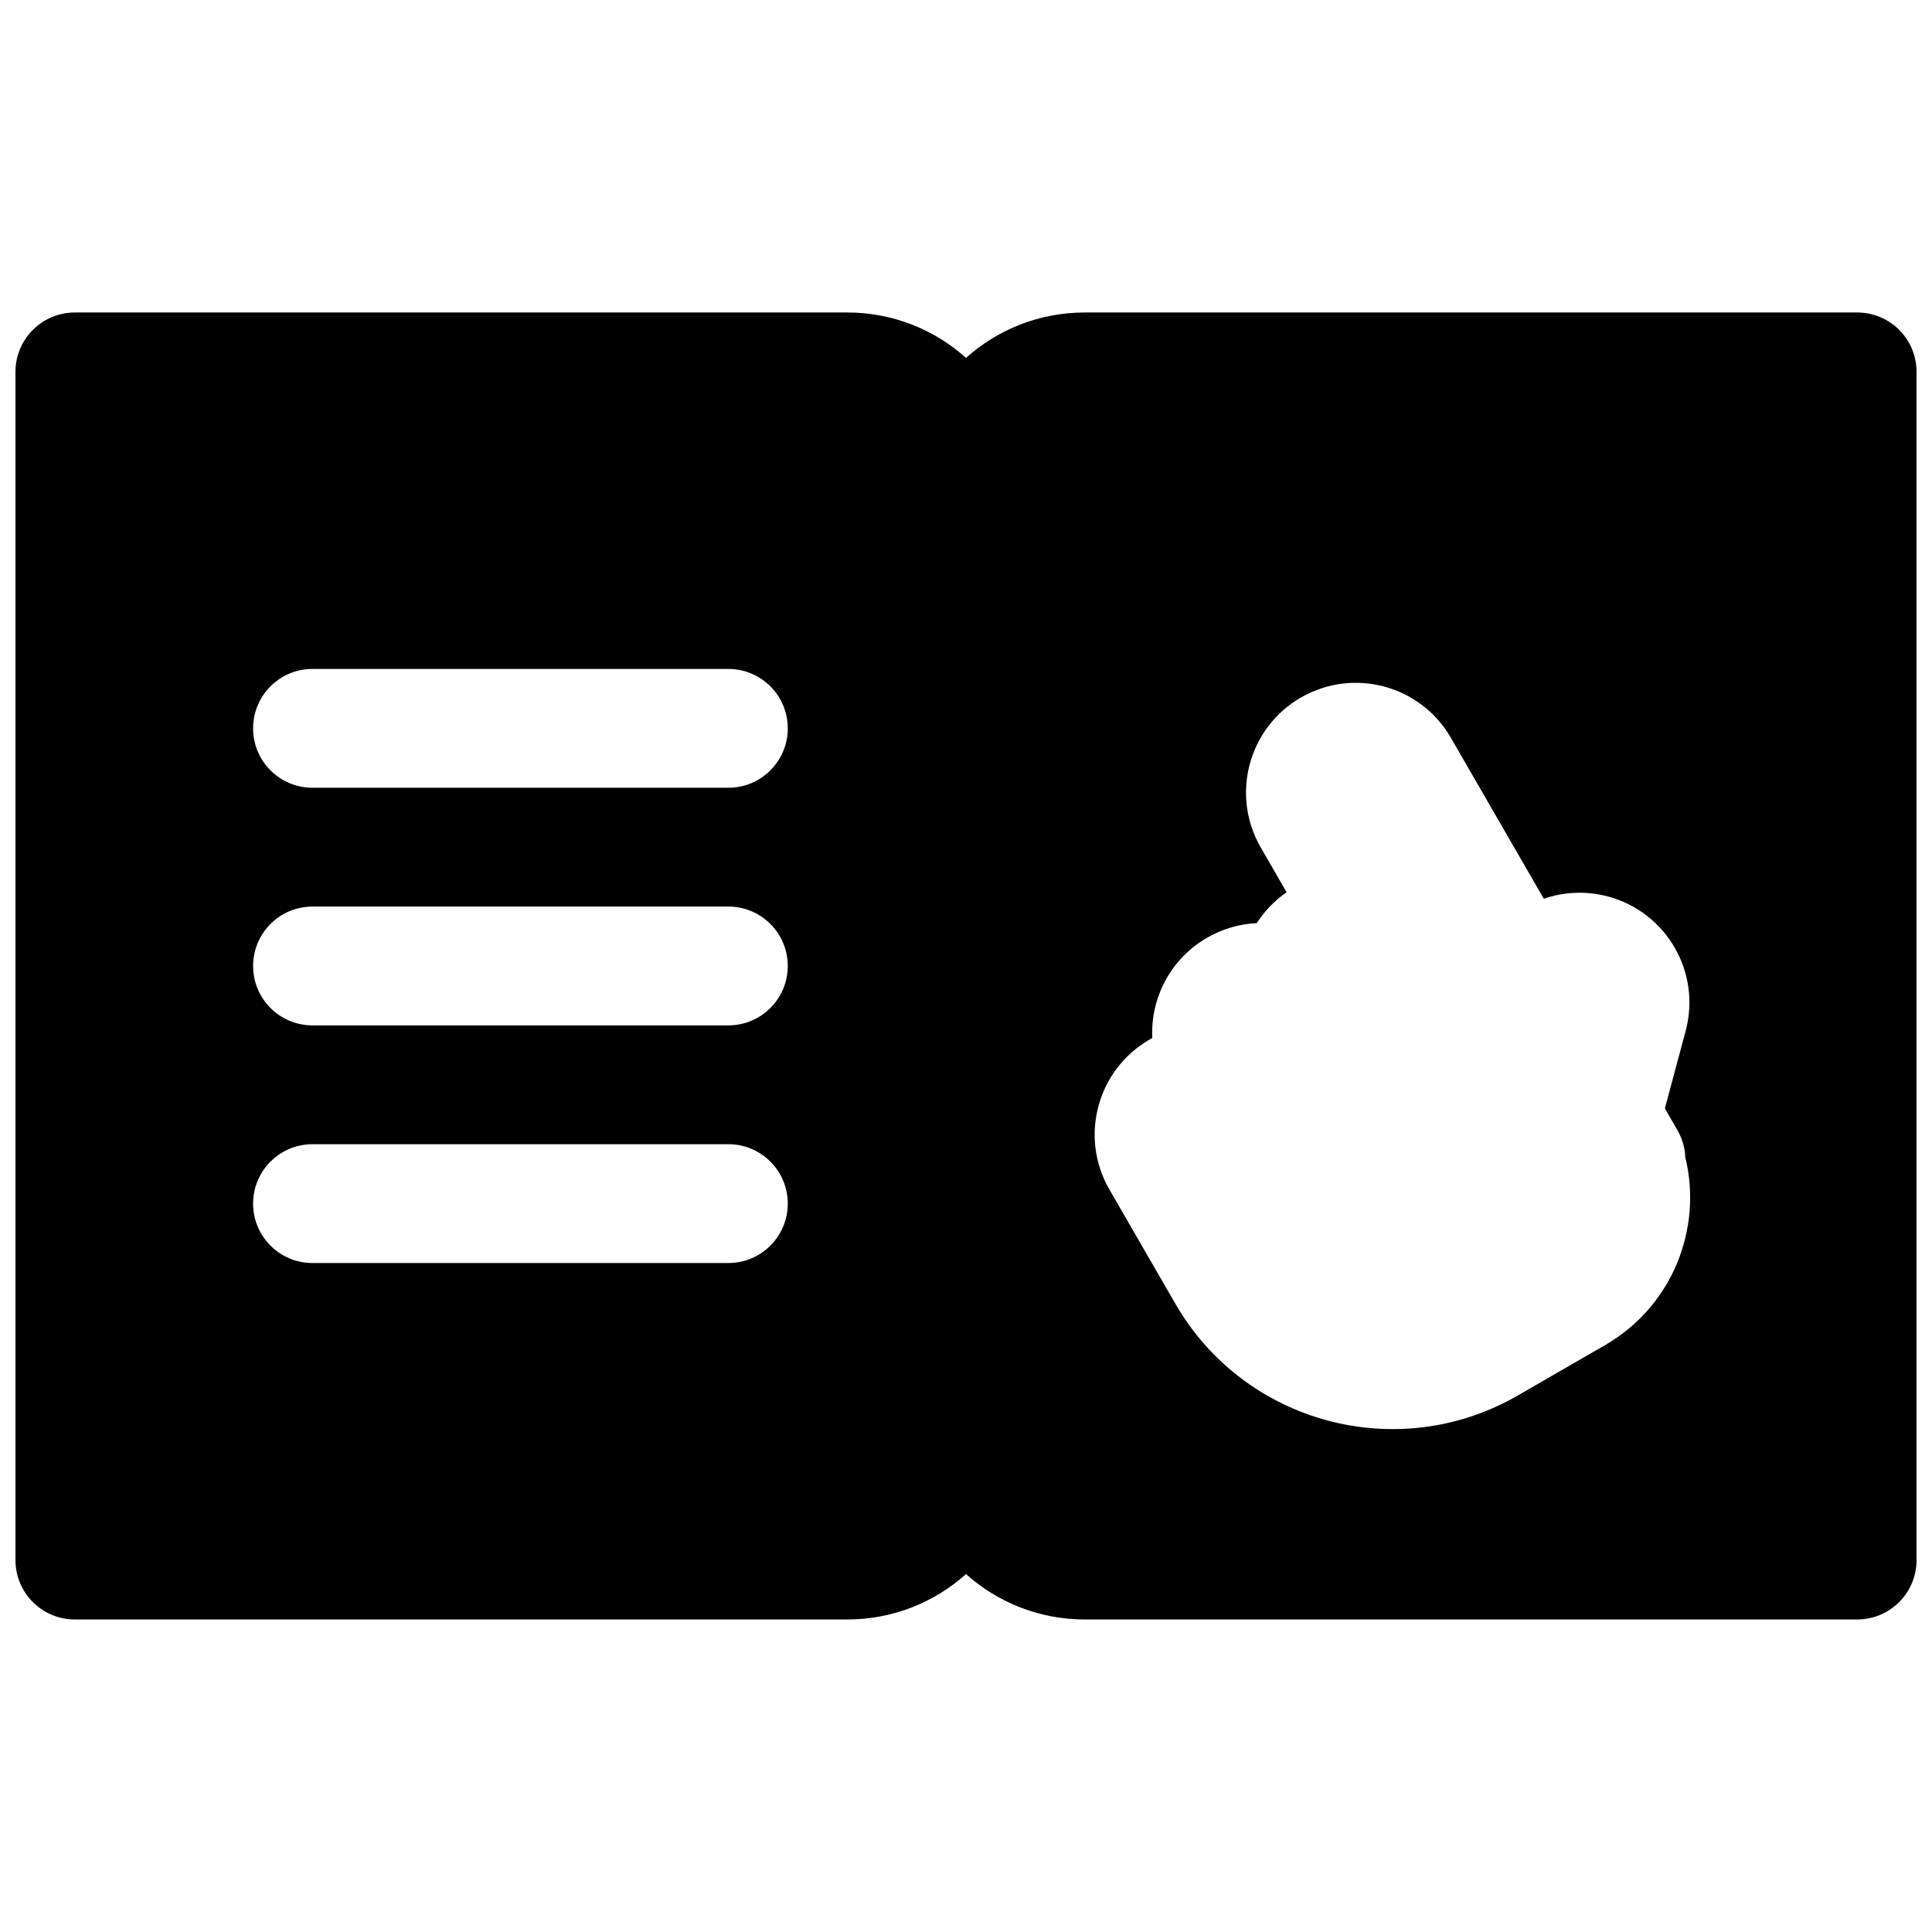 <?xml version="1.0" encoding="UTF-8"?>
<!-- Uploaded to: ICON Repo, www.iconrepo.com, Generator: ICON Repo Mixer Tools -->
<svg width="800px" height="800px" version="1.1" viewBox="144 144 512 512" xmlns="http://www.w3.org/2000/svg">
 <defs>
  <clipPath id="a">
   <path d="m148.09 226h503.81v348h-503.81z"/>
  </clipPath>
 </defs>
 <g clip-path="url(#a)">
  <path d="m163.84 226.81c-8.691 0-15.742 7.051-15.742 15.746v314.88c0 8.695 7.051 15.746 15.742 15.746h204.68c12.098 0 23.129-4.551 31.488-12.027 8.355 7.477 19.391 12.027 31.488 12.027h204.67c8.695 0 15.742-7.051 15.742-15.746v-314.88c0-8.695-7.047-15.746-15.742-15.746h-204.67c-12.098 0-23.133 4.551-31.488 12.027-8.359-7.477-19.391-12.027-31.488-12.027zm47.234 110.21c0-8.695 7.047-15.746 15.742-15.746h110.21c8.695 0 15.742 7.051 15.742 15.746 0 8.695-7.047 15.742-15.742 15.742h-110.21c-8.695 0-15.742-7.047-15.742-15.742zm15.742 47.23c-8.695 0-15.742 7.051-15.742 15.746s7.047 15.742 15.742 15.742h110.21c8.695 0 15.742-7.047 15.742-15.742s-7.047-15.746-15.742-15.746zm-15.742 78.723c0-8.699 7.047-15.746 15.742-15.746h110.21c8.695 0 15.742 7.047 15.742 15.746 0 8.695-7.047 15.742-15.742 15.742h-110.21c-8.695 0-15.742-7.047-15.742-15.742zm237.57-43.48c-13.91 8.031-18.676 25.82-10.645 39.73l17.477 30.273c18.348 31.781 58.984 42.668 90.766 24.32l23.109-13.34c17.77-10.258 25.914-30.777 21.277-49.75-0.098-2.469-0.781-4.945-2.102-7.234l-2.543-4.398c-0.039-0.074-0.082-0.148-0.125-0.223l-0.645-1.117 5.504-20.547c4.156-15.516-5.051-31.465-20.57-35.621-5.828-1.562-11.715-1.238-17.02 0.598l-24.641-42.684c-8.035-13.91-25.824-18.676-39.734-10.645s-18.68 25.82-10.645 39.73l6.852 11.871c-3.231 2.238-5.887 5.039-7.906 8.188-4.496 0.207-9.008 1.465-13.172 3.871-9.75 5.629-15.008 16.051-14.516 26.57-0.242 0.133-0.484 0.266-0.723 0.406z" fill-rule="evenodd"/>
 </g>
</svg>